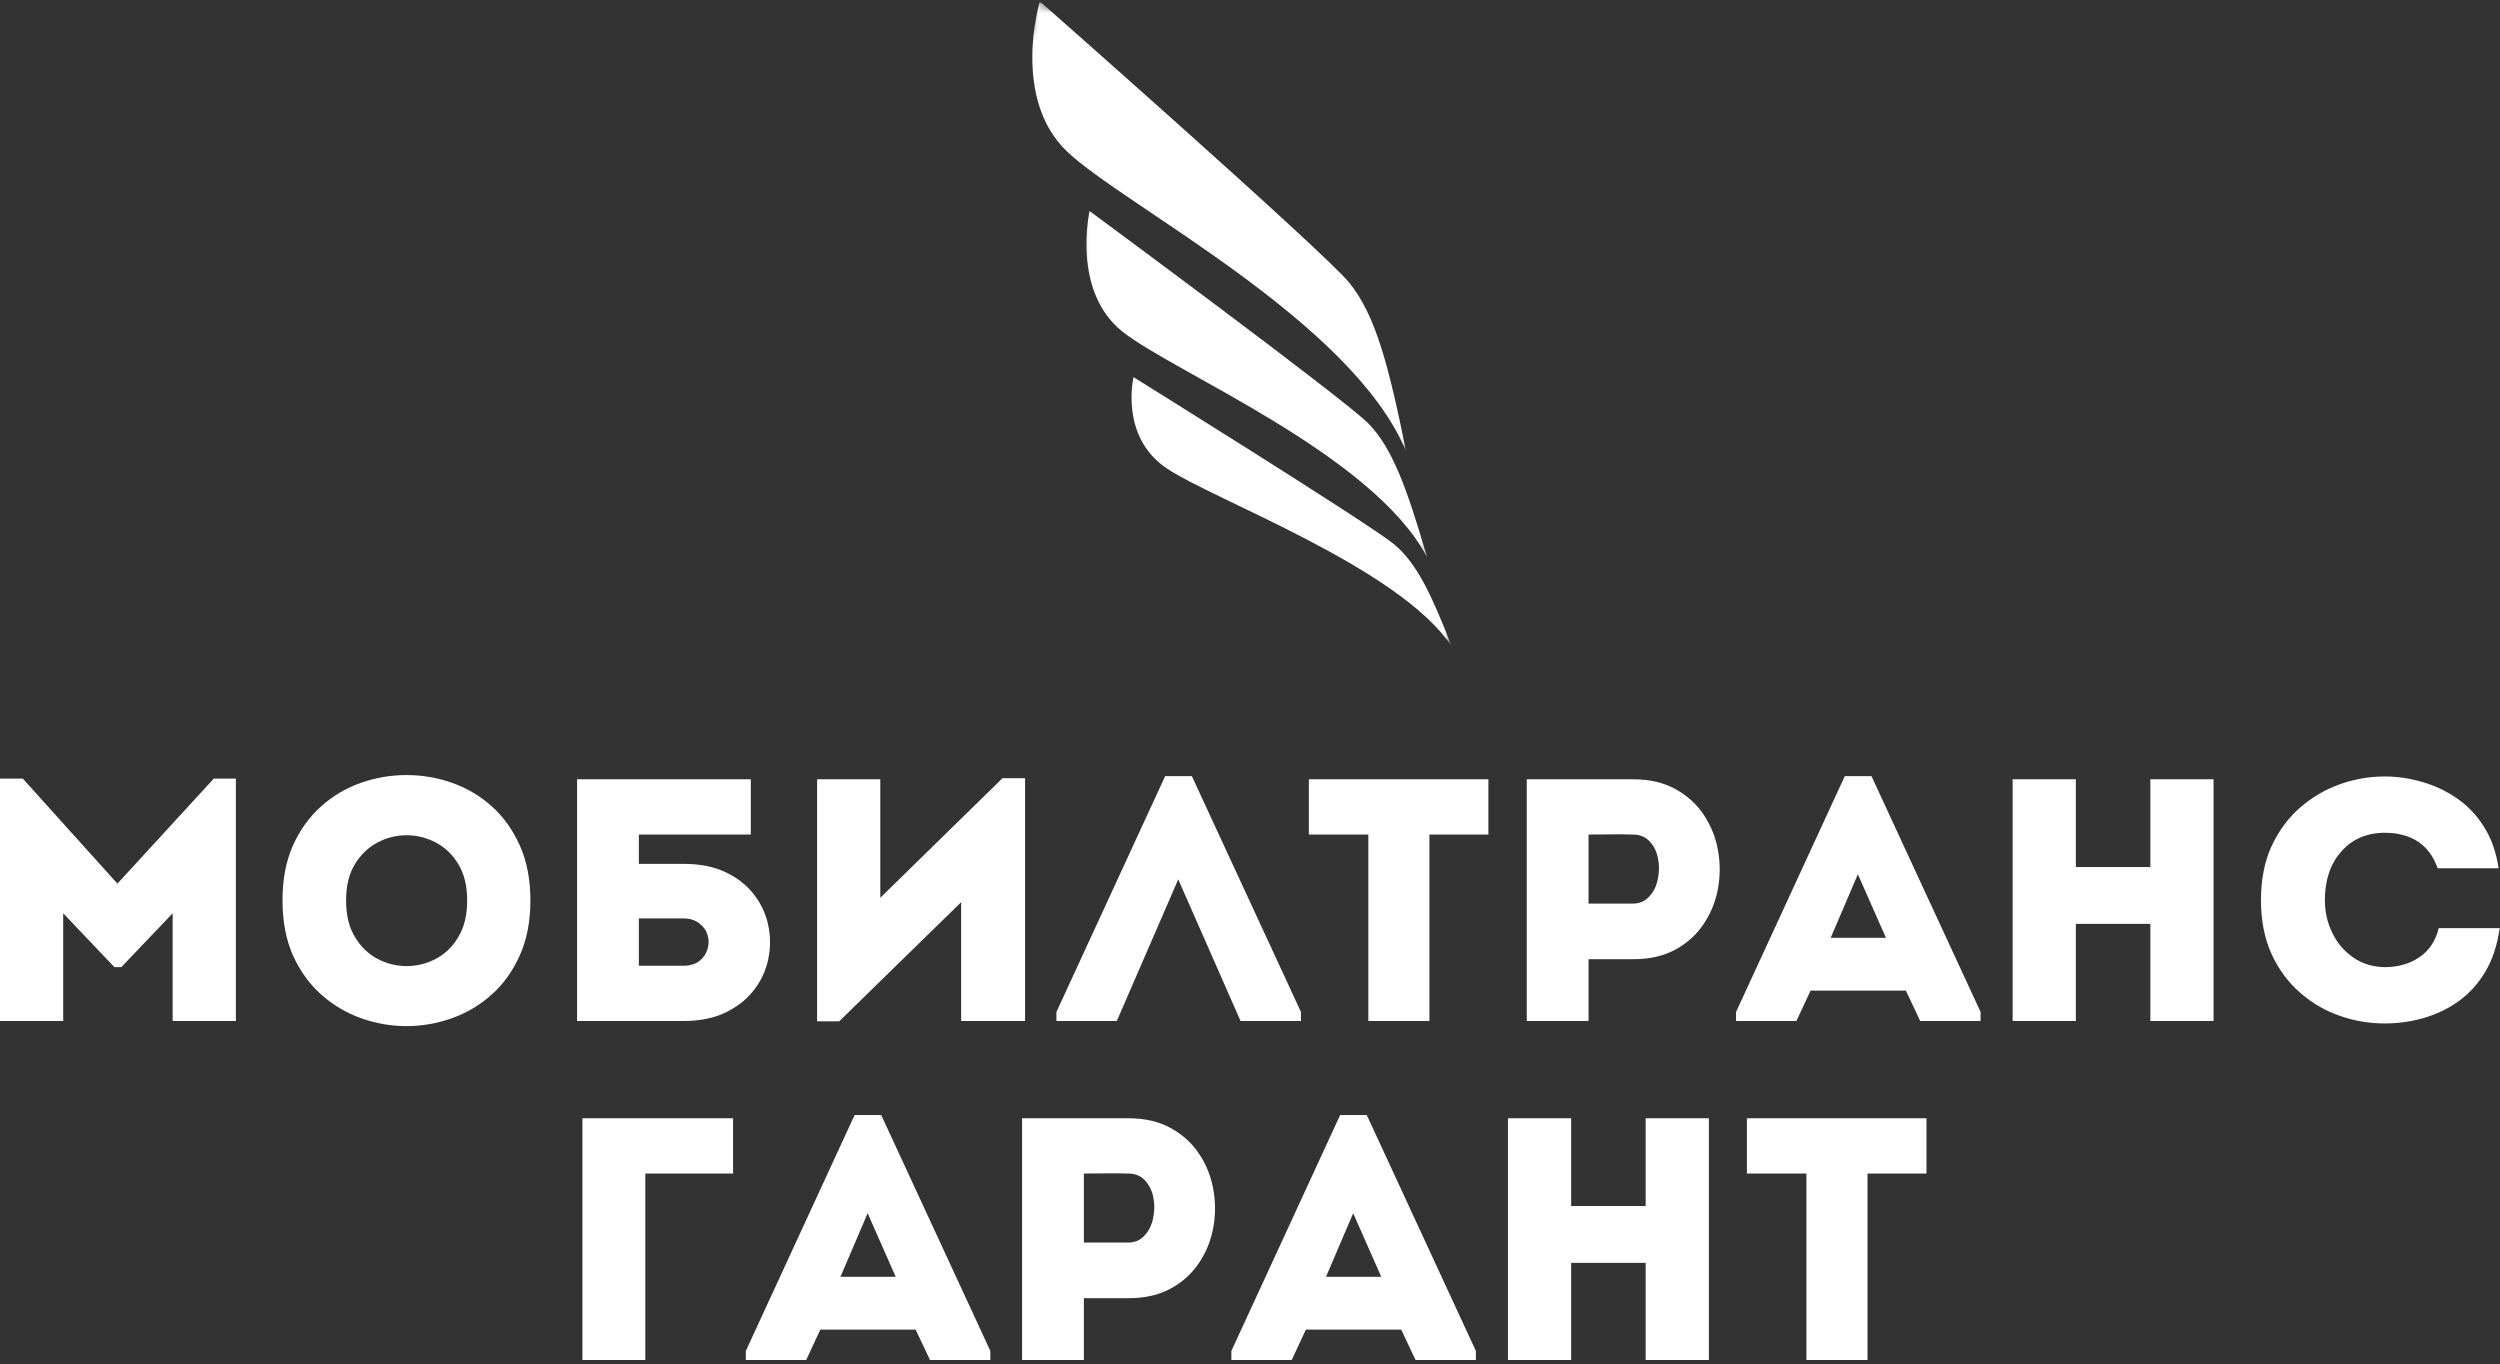 <?xml version="1.0" encoding="UTF-8"?> <svg xmlns="http://www.w3.org/2000/svg" width="295" height="161" viewBox="0 0 295 161" fill="none"><rect x="0" y="0" width="295" height="161" fill="#333333" stroke="none"/><path d="M13.854 104.268L25.229 91.873H27.833V120.477C26.583 120.477 25.338 120.477 24.104 120.477C22.865 120.477 21.625 120.477 20.375 120.477V107.768L14.312 114.123H13.5L7.458 107.768V120.477C6.208 120.477 4.964 120.477 3.729 120.477C2.49 120.477 1.25 120.477 0 120.477V91.873H2.688L13.854 104.268Z" fill="white"></path><path d="M62.587 106.247C62.587 108.721 62.17 110.883 61.337 112.727C60.514 114.576 59.41 116.117 58.024 117.352C56.649 118.591 55.087 119.518 53.337 120.143C51.597 120.768 49.806 121.081 47.962 121.081C46.113 121.081 44.321 120.768 42.587 120.143C40.847 119.518 39.285 118.591 37.899 117.352C36.509 116.117 35.399 114.576 34.566 112.727C33.743 110.883 33.337 108.721 33.337 106.247C33.337 103.779 33.743 101.617 34.566 99.768C35.399 97.925 36.509 96.383 37.899 95.143C39.285 93.909 40.847 92.987 42.587 92.373C44.321 91.763 46.113 91.456 47.962 91.456C49.806 91.456 51.597 91.763 53.337 92.373C55.087 92.987 56.649 93.909 58.024 95.143C59.41 96.383 60.514 97.925 61.337 99.768C62.17 101.617 62.587 103.779 62.587 106.247ZM40.837 106.247C40.837 107.971 41.181 109.409 41.878 110.56C42.571 111.716 43.462 112.576 44.545 113.143C45.628 113.716 46.774 113.997 47.983 113.997C49.191 113.997 50.337 113.716 51.42 113.143C52.514 112.576 53.404 111.716 54.087 110.56C54.779 109.409 55.128 107.971 55.128 106.247C55.128 104.539 54.779 103.117 54.087 101.977C53.404 100.841 52.514 99.987 51.42 99.414C50.337 98.846 49.191 98.56 47.983 98.56C46.774 98.56 45.628 98.846 44.545 99.414C43.462 99.987 42.571 100.841 41.878 101.977C41.181 103.117 40.837 104.539 40.837 106.247Z" fill="white"></path><path d="M80.615 108.372H75.386V113.956C76.23 113.956 77.099 113.956 77.99 113.956C78.891 113.956 79.766 113.956 80.615 113.956C81.417 113.956 82.058 113.768 82.532 113.393C83.016 113.008 83.334 112.534 83.49 111.977C83.657 111.425 83.657 110.872 83.49 110.331C83.334 109.789 83.011 109.331 82.511 108.956C82.021 108.57 81.391 108.372 80.615 108.372ZM75.386 101.935H80.657C82.599 101.935 84.266 102.268 85.657 102.935C87.042 103.602 88.157 104.487 88.99 105.581C89.834 106.68 90.391 107.888 90.657 109.206C90.933 110.529 90.933 111.846 90.657 113.164C90.391 114.487 89.834 115.695 88.99 116.789C88.157 117.888 87.042 118.779 85.657 119.456C84.266 120.138 82.599 120.477 80.657 120.477H68.094V91.956H88.594V98.477H75.386V101.935Z" fill="white"></path><path d="M113.416 106.456L99.021 120.518H96.416V91.956C97.666 91.956 98.906 91.956 100.146 91.956C101.38 91.956 102.625 91.956 103.875 91.956V105.935L118.291 91.831H120.958V120.477C119.708 120.477 118.458 120.477 117.208 120.477C115.958 120.477 114.692 120.477 113.416 120.477V106.456Z" fill="white"></path><path d="M139.033 103.768L131.783 120.477H124.658V119.414L137.491 91.581H140.637L153.512 119.414V120.477H146.387L139.033 103.768Z" fill="white"></path><path d="M161.464 98.477H154.443C154.443 97.367 154.443 96.279 154.443 95.206C154.443 94.123 154.443 93.039 154.443 91.956H175.63C175.63 93.039 175.63 94.123 175.63 95.206C175.63 96.279 175.63 97.367 175.63 98.477H168.672V120.477C167.474 120.477 166.276 120.477 165.068 120.477C163.859 120.477 162.656 120.477 161.464 120.477V98.477Z" fill="white"></path><path d="M187.448 120.477C186.225 120.477 185.001 120.477 183.782 120.477C182.558 120.477 181.35 120.477 180.157 120.477C180.157 115.727 180.157 110.977 180.157 106.227C180.157 101.466 180.157 96.706 180.157 91.956C182.225 91.956 184.308 91.956 186.407 91.956C188.516 91.956 190.62 91.956 192.719 91.956C194.662 91.956 196.329 92.346 197.719 93.123C199.105 93.888 200.219 94.904 201.053 96.164C201.896 97.43 202.454 98.82 202.719 100.331C202.995 101.831 202.995 103.341 202.719 104.852C202.454 106.352 201.896 107.737 201.053 108.997C200.219 110.263 199.105 111.279 197.719 112.039C196.329 112.805 194.662 113.185 192.719 113.185H187.448V120.477ZM192.678 106.622C193.454 106.622 194.094 106.352 194.594 105.81C195.105 105.268 195.448 104.591 195.615 103.768C195.792 102.951 195.808 102.143 195.657 101.352C195.516 100.55 195.188 99.867 194.678 99.31C194.178 98.758 193.511 98.477 192.678 98.477C191.829 98.451 190.954 98.445 190.053 98.456C189.162 98.471 188.292 98.477 187.448 98.477C187.448 99.242 187.448 100.112 187.448 101.081C187.448 102.055 187.448 103.029 187.448 103.997C187.448 104.956 187.448 105.831 187.448 106.622H192.678Z" fill="white"></path><path d="M226.583 120.477L224.896 116.893H213.646L211.979 120.477H204.854V119.414L217.687 91.581H220.833L233.708 119.414V120.477H226.583ZM222.541 110.664L219.229 103.164L216.021 110.664H222.541Z" fill="white"></path><path d="M261.201 91.956V120.477C259.951 120.477 258.707 120.477 257.472 120.477C256.233 120.477 254.993 120.477 253.743 120.477V109.018H244.951V120.477C243.701 120.477 242.451 120.477 241.201 120.477C239.951 120.477 238.712 120.477 237.493 120.477V91.956C238.712 91.956 239.951 91.956 241.201 91.956C242.451 91.956 243.701 91.956 244.951 91.956V102.31H253.743V91.956C254.993 91.956 256.233 91.956 257.472 91.956C258.707 91.956 259.951 91.956 261.201 91.956Z" fill="white"></path><path d="M266.794 106.206C266.794 103.789 267.211 101.675 268.044 99.852C268.888 98.034 270.013 96.513 271.419 95.289C272.821 94.07 274.383 93.154 276.107 92.539C277.826 91.93 279.597 91.623 281.419 91.623C282.888 91.623 284.357 91.841 285.815 92.268C287.284 92.685 288.654 93.331 289.919 94.206C291.18 95.07 292.242 96.185 293.107 97.56C293.982 98.935 294.555 100.57 294.836 102.456C293.586 102.456 292.383 102.456 291.232 102.456C290.091 102.456 288.899 102.456 287.649 102.456C287.133 101.029 286.347 99.972 285.294 99.289C284.237 98.612 282.946 98.268 281.419 98.268C279.279 98.268 277.565 99.008 276.274 100.477C274.982 101.935 274.336 103.847 274.336 106.206C274.336 107.597 274.628 108.888 275.211 110.081C275.794 111.279 276.612 112.242 277.669 112.977C278.722 113.716 279.972 114.097 281.419 114.123C282.972 114.123 284.326 113.737 285.482 112.956C286.633 112.18 287.399 111.034 287.774 109.518C288.992 109.518 290.18 109.518 291.336 109.518C292.503 109.518 293.711 109.518 294.961 109.518C294.68 111.534 294.112 113.258 293.253 114.685C292.404 116.102 291.347 117.263 290.086 118.164C288.821 119.055 287.44 119.716 285.94 120.143C284.451 120.56 282.946 120.768 281.419 120.768C279.597 120.768 277.826 120.472 276.107 119.873C274.383 119.279 272.821 118.367 271.419 117.143C270.013 115.925 268.888 114.404 268.044 112.581C267.211 110.748 266.794 108.623 266.794 106.206Z" fill="white"></path><path d="M76.146 138.477V160.477C74.922 160.477 73.693 160.477 72.458 160.477C71.219 160.477 69.979 160.477 68.729 160.477V131.956C71.63 131.956 74.588 131.956 77.604 131.956C80.63 131.956 83.594 131.956 86.5 131.956C86.5 133.154 86.5 134.237 86.5 135.206C86.5 136.164 86.5 137.258 86.5 138.477H76.146Z" fill="white"></path><path d="M109.736 160.477L108.048 156.893H96.798L95.132 160.477H88.007V159.414L100.84 131.581H103.986L116.861 159.414V160.477H109.736ZM105.694 150.664L102.382 143.164L99.173 150.664H105.694Z" fill="white"></path><path d="M127.896 160.477C126.672 160.477 125.448 160.477 124.229 160.477C123.005 160.477 121.797 160.477 120.604 160.477C120.604 155.727 120.604 150.977 120.604 146.227C120.604 141.466 120.604 136.706 120.604 131.956C122.672 131.956 124.755 131.956 126.854 131.956C128.963 131.956 131.068 131.956 133.166 131.956C135.109 131.956 136.776 132.346 138.166 133.122C139.552 133.888 140.666 134.904 141.5 136.164C142.344 137.43 142.901 138.82 143.166 140.331C143.443 141.831 143.443 143.341 143.166 144.852C142.901 146.352 142.344 147.737 141.5 148.997C140.666 150.263 139.552 151.279 138.166 152.039C136.776 152.805 135.109 153.185 133.166 153.185H127.896V160.477ZM133.125 146.622C133.901 146.622 134.541 146.352 135.041 145.81C135.552 145.268 135.896 144.591 136.062 143.768C136.239 142.951 136.255 142.143 136.104 141.352C135.963 140.55 135.635 139.867 135.125 139.31C134.625 138.758 133.958 138.477 133.125 138.477C132.276 138.451 131.401 138.445 130.5 138.456C129.609 138.471 128.739 138.477 127.896 138.477C127.896 139.242 127.896 140.112 127.896 141.081C127.896 142.055 127.896 143.029 127.896 143.997C127.896 144.956 127.896 145.831 127.896 146.622H133.125Z" fill="white"></path><path d="M167.03 160.477L165.343 156.893H154.093L152.426 160.477H145.301V159.414L158.134 131.581H161.28L174.155 159.414V160.477H167.03ZM162.989 150.664L159.676 143.164L156.468 150.664H162.989Z" fill="white"></path><path d="M201.648 131.956V160.477C200.398 160.477 199.154 160.477 197.919 160.477C196.68 160.477 195.44 160.477 194.19 160.477V149.018H185.398V160.477C184.148 160.477 182.898 160.477 181.648 160.477C180.398 160.477 179.159 160.477 177.94 160.477V131.956C179.159 131.956 180.398 131.956 181.648 131.956C182.898 131.956 184.148 131.956 185.398 131.956V142.31H194.19V131.956C195.44 131.956 196.68 131.956 197.919 131.956C199.154 131.956 200.398 131.956 201.648 131.956Z" fill="white"></path><path d="M213.158 138.477H206.138C206.138 137.367 206.138 136.279 206.138 135.206C206.138 134.122 206.138 133.039 206.138 131.956H227.325C227.325 133.039 227.325 134.122 227.325 135.206C227.325 136.279 227.325 137.367 227.325 138.477H220.367V160.477C219.169 160.477 217.971 160.477 216.763 160.477C215.554 160.477 214.351 160.477 213.158 160.477V138.477Z" fill="white"></path><mask id="mask0_18_114" style="mask-type:luminance" maskUnits="userSpaceOnUse" x="120" y="0" width="47" height="54"><path d="M120.677 0H166.01V53.333H120.677V0Z" fill="white"></path></mask><g mask="url(#mask0_18_114)"><mask id="mask1_18_114" style="mask-type:luminance" maskUnits="userSpaceOnUse" x="107" y="0" width="80" height="77"><path d="M122.02 0.005L186.203 15.386L171.52 76.651L107.338 61.271L122.02 0.005Z" fill="white"></path></mask><g mask="url(#mask1_18_114)"><mask id="mask2_18_114" style="mask-type:luminance" maskUnits="userSpaceOnUse" x="107" y="0" width="80" height="77"><path d="M122.02 0.005L186.203 15.386L171.52 76.651L107.338 61.271L122.02 0.005Z" fill="white"></path></mask><g mask="url(#mask2_18_114)"><path d="M165.911 53.229C159.442 37.781 132.526 24.208 125.906 17.875C119.286 11.547 122.692 0.156 122.692 0.156C122.692 0.156 156.005 29.495 159.161 33.302C162.317 37.109 163.895 43.255 165.911 53.229Z" fill="white"></path></g></g></g><mask id="mask3_18_114" style="mask-type:luminance" maskUnits="userSpaceOnUse" x="127" y="24" width="42" height="43"><path d="M127.343 24H168.677V66.667H127.343V24Z" fill="white"></path></mask><g mask="url(#mask3_18_114)"><mask id="mask4_18_114" style="mask-type:luminance" maskUnits="userSpaceOnUse" x="107" y="0" width="80" height="77"><path d="M122.02 0.005L186.203 15.386L171.52 76.651L107.338 61.271L122.02 0.005Z" fill="white"></path></mask><g mask="url(#mask4_18_114)"><mask id="mask5_18_114" style="mask-type:luminance" maskUnits="userSpaceOnUse" x="107" y="0" width="80" height="77"><path d="M122.02 0.005L186.203 15.386L171.52 76.651L107.338 61.271L122.02 0.005Z" fill="white"></path></mask><g mask="url(#mask5_18_114)"><path d="M168.39 65.734C161.953 53.542 138.401 43.906 132.416 39.104C126.432 34.307 128.573 24.906 128.573 24.906C128.573 24.906 158.52 47.005 161.427 49.932C164.328 52.854 166.052 57.755 168.39 65.734Z" fill="white"></path></g></g></g><mask id="mask6_18_114" style="mask-type:luminance" maskUnits="userSpaceOnUse" x="132" y="44" width="40" height="34"><path d="M132.677 44H171.343V77.333H132.677V44Z" fill="white"></path></mask><g mask="url(#mask6_18_114)"><mask id="mask7_18_114" style="mask-type:luminance" maskUnits="userSpaceOnUse" x="107" y="0" width="80" height="77"><path d="M122.02 0.005L186.203 15.386L171.52 76.651L107.338 61.271L122.02 0.005Z" fill="white"></path></mask><g mask="url(#mask7_18_114)"><mask id="mask8_18_114" style="mask-type:luminance" maskUnits="userSpaceOnUse" x="107" y="0" width="80" height="77"><path d="M122.02 0.005L186.203 15.386L171.52 76.651L107.338 61.271L122.02 0.005Z" fill="white"></path></mask><g mask="url(#mask8_18_114)"><path d="M171.296 76.26C165.067 66.932 143.276 59.036 137.671 55.266C132.073 51.5 133.76 44.505 133.76 44.505C133.76 44.505 161.75 61.927 164.484 64.208C167.218 66.484 168.932 70.208 171.296 76.26Z" fill="white"></path></g></g></g></svg> 